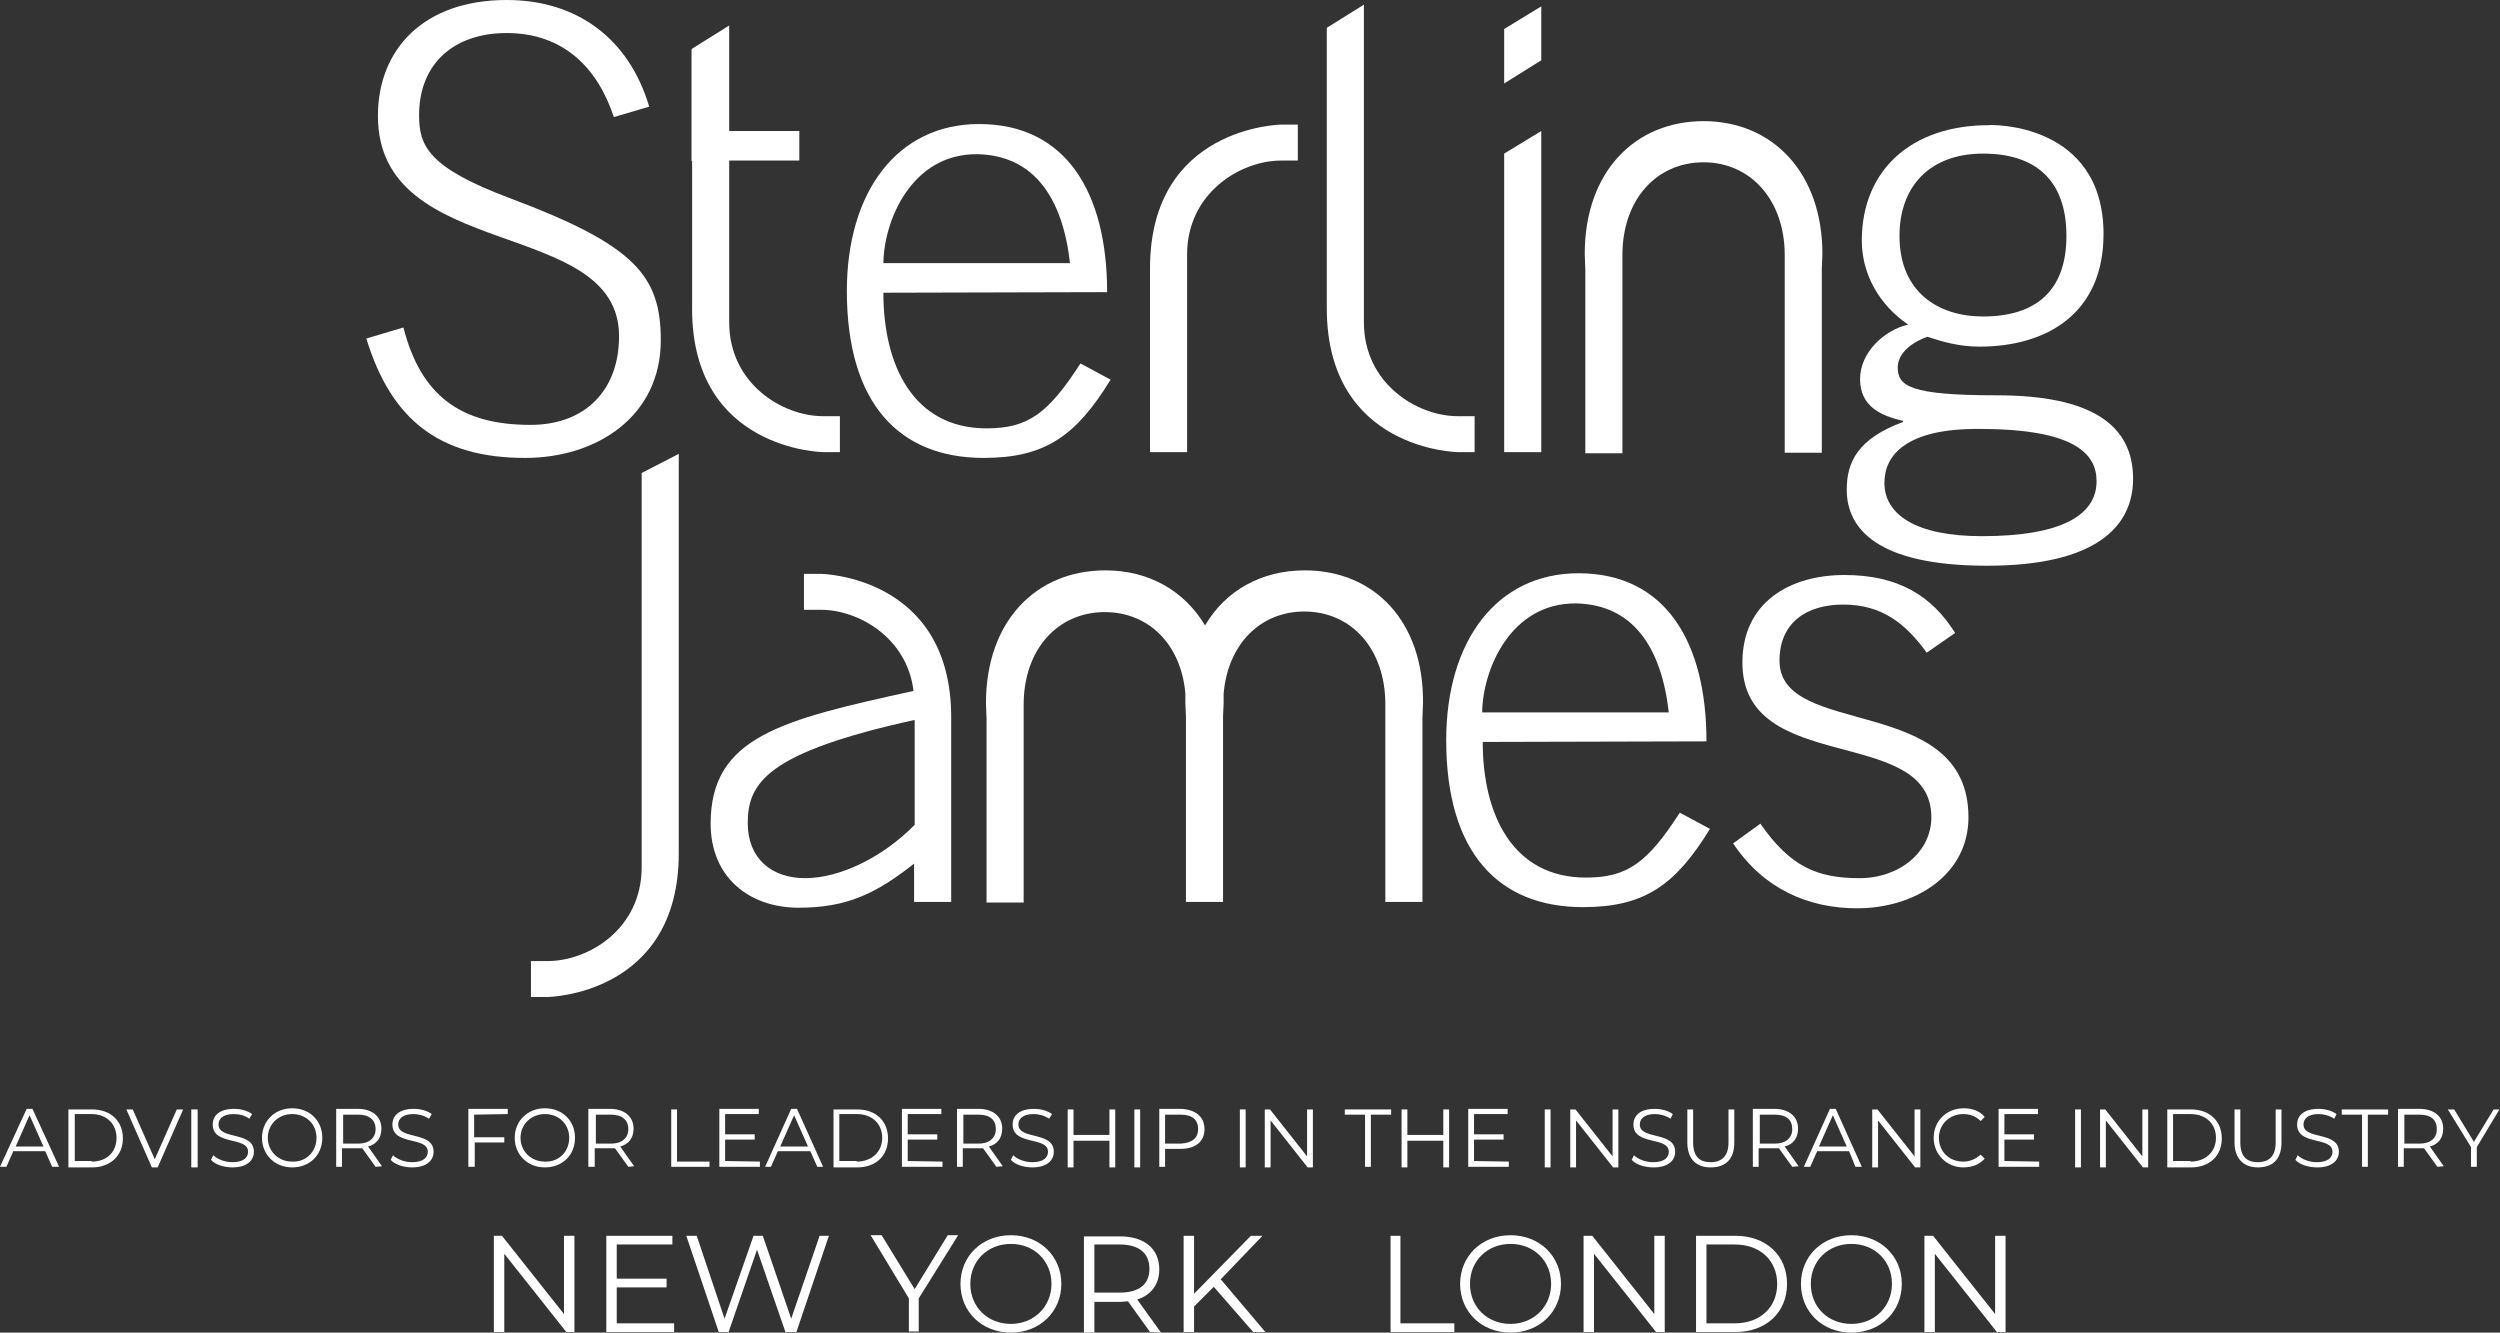 <?xml version="1.0" encoding="UTF-8"?> <svg xmlns="http://www.w3.org/2000/svg" xmlns:xlink="http://www.w3.org/1999/xlink" version="1.1" id="Layer_1" x="0px" y="0px" viewBox="0 0 431.3 229.9" style="enable-background:new 0 0 431.3 229.9;" xml:space="preserve"><rect x="0" y="0" width="431.3" height="229.9" fill="#333333" stroke="none"/> <style type="text/css"> .st0{fill:#FFFFFF;} </style> <g> <path class="st0" d="M69.6,56.5c3,11.7,9.8,16.8,21.9,16.8c9.6,0,15.3-6.1,15.3-15.3c0-20.7-41.6-12.6-41.6-38 C65.2,8.5,73.1,0,87.4,0c12.1,0,21.1,6.6,24.6,18.4l-6.1,1.8c-2.8-8.5-8.7-14.5-18.5-14.5c-8.9,0-15.1,5.1-15.1,14.2 c0,5.2,1.5,9,15.7,14.3c21.6,8.1,26,13.4,26,24.5c0,13.1-11,20.3-23.4,20.3c-14.7,0-23.1-6.5-27.4-20.6L69.6,56.5z"></path> <path class="st0" d="M184.6,45.4c-1.3-11.4-6.3-18.6-16-18.8c-11.3-0.1-16.1,11.4-16.2,18.8H184.6z M152.4,50.5 c0,12.6,5.2,23.4,17.8,23.4c7.1,0,10.6-2.5,16.2-11.2l5.2,2.8c-6,9.8-11.4,13.5-21.9,13.5c-14.5,0-23.6-9.3-23.6-28.8 c0-17.1,8.7-28.8,22.8-28.8c15,0,22.1,11.8,22.1,29L152.4,50.5L152.4,50.5z"></path> <path class="st0" d="M221,21.5h2.9v6.2H221c-7,0-16.2,5.6-16.2,16.2V78h-6.4V46.3C198.4,21.8,221,21.5,221,21.5"></path> <path class="st0" d="M228.9,53.2V4.8l6.4-4v54.8c0,10.6,9.2,16.2,16.2,16.2h2.9V78h-2.9C251.5,78,228.9,77.7,228.9,53.2"></path> <path class="st0" d="M142,71.8c-7,0-16.2-5.6-16.2-16.2V27.7h12.1v-5.1h-12.1V4.4l-6.4,4v0.1l-0.1,0v14.2v5.1h0.1v25.5 C119.4,77.7,142,78,142,78h2.9v-6.2L142,71.8L142,71.8z"></path> </g> <polygon class="st0" points="265.9,78 259.5,78 259.5,26.5 265.9,22.6 "></polygon> <g> <path class="st0" d="M342.1,54.6c9,0,14.4-4.3,14.4-13.9c0-9.7-5.4-14.2-14.4-14.2s-14.4,5.5-14.4,14.2 C327.7,50.4,334.4,54.6,342.1,54.6 M325.1,83.3c0,5.4,5.3,9.2,16.8,9.2c13.9,0,19.8-3.7,19.8-9.5c0-4.6-3.6-9-20.2-9 C328.9,73.9,325.1,78.5,325.1,83.3 M362.9,40.4c0,13.6-9.7,19.4-21.4,19.4c-3.5,0-6.2-0.8-9-1.7c-3.5,1.3-5.1,3.3-5.1,5.3 c0,3.2,2.1,4.8,17.1,4.8c16.6,0,23.5,5.3,23.5,14.4c0,8.1-6.2,15-25.2,15c-19.1,0-24.2-6.5-24.2-13.1c0-4.8,1.9-8.8,9.7-11.7v-0.2 c-4-0.9-7.4-2.6-7.4-7.2c0-4.7,4.3-8.5,8.3-9.4c-5-3.4-8-8.7-8-14.5c0-12.1,8.5-19.9,21.9-19.9C343.3,21.5,362.9,21,362.9,40.4"></path> <path class="st0" d="M314.4,43.8c0-14-8.6-22.9-20.5-22.9s-20.5,8.8-20.5,22.9l0.1,2.7v31.7h6.4V44c0-9.6,5.9-16,14-16 s14,6.5,14,16v34.1h6.4V46.4L314.4,43.8z"></path> </g> <polygon class="st0" points="259.5,5 259.5,14.4 265.9,10.4 265.9,1.1 "></polygon> <g> <path class="st0" d="M94.5,172h-2.9v-6.2h2.9c7,0,16.2-5.5,16.2-16.2v-68l6.4-3.3v68.9C117.1,171.7,94.5,172,94.5,172"></path> <path class="st0" d="M157.8,142.3c-5.5,5.6-12.9,9.2-18.9,9.2c-5.8,0-9.9-3.4-9.9-9.5c0-7,3.4-12.2,28.8-17.8L157.8,142.3 L157.8,142.3z M141.6,99h-2.9v6.2h2.9c6.5,0,14.9,4.8,16,14c-22.8,5-35,7.9-35,22.9c0,9.2,6.6,14.5,15.2,14.5 c8.4,0,13.4-2.5,19.9-7.6v6.6h6.4v-31.7C164.2,99.3,141.6,99,141.6,99"></path> <path class="st0" d="M287.9,122.9c-1.3-11.4-6.3-18.6-16-18.8c-11.3-0.1-16.1,11.4-16.2,18.8H287.9z M255.8,128 c0,12.6,5.2,23.4,17.8,23.4c7.1,0,10.6-2.5,16.2-11.2l5.2,2.8c-6,9.8-11.4,13.5-21.9,13.5c-14.5,0-23.6-9.3-23.6-28.8 c0-17.1,8.7-28.8,22.8-28.8c15,0,22.1,11.8,22.1,29L255.8,128L255.8,128z"></path> <path class="st0" d="M303.7,142.1c5.2,7.5,9.9,9.4,17.1,9.4c7,0,12.4-4.6,12.4-10.5c0-16.1-32.6-7-32.6-26.7 c0-10.4,8.2-15.1,17.6-15.1c9.3,0,15.1,3.6,19.1,10l-4.9,3.4c-3.7-5.1-7.8-8.3-14.4-8.3c-6.2,0-11,3-11,9.7 c0,13.5,32.6,5.5,32.6,27c0,9.9-9.2,15.7-19.2,15.7c-8.5,0-16.2-3.4-21.4-11.2L303.7,142.1z"></path> <path class="st0" d="M225.1,98.4c-7.5,0-13.7,3.5-17.2,9.5c-3.6-6-9.7-9.5-17.2-9.5c-12,0-20.6,8.8-20.6,22.9l0.1,2.7v31.7h6.4 v-34.1c0-9.6,5.9-16,14-16c7.6,0,13.2,5.6,13.9,14.1c0,0.5,0,1.1,0,1.6l0.1,2.3v32h0h6.4h0v-32l0.1-2.3c0-0.5,0-1.1,0-1.6 c0.7-8.5,6.3-14.2,13.9-14.2c8.2,0,14,6.5,14,16v34.1h6.4v-31.7l0.1-2.7C245.6,107.2,237.1,98.4,225.1,98.4"></path> </g> <g> <path class="st0" d="M7.8,198.6H2.3l-1.2,2.7H0l4.6-10h1l4.6,10H9L7.8,198.6z M7.5,197.8l-2.4-5.4l-2.4,5.4H7.5z"></path> <path class="st0" d="M11.8,191.4h4.1c3.2,0,5.3,2,5.3,5s-2.2,5-5.3,5h-4.1V191.4z M15.8,200.4c2.7,0,4.3-1.7,4.3-4.1 s-1.7-4.1-4.3-4.1h-2.9v8.1H15.8z"></path> <path class="st0" d="M31.6,191.4l-4.4,10h-1l-4.4-10h1.1l3.8,8.6l3.8-8.6H31.6z"></path> <path class="st0" d="M33,191.4h1.1v10H33V191.4z"></path> <path class="st0" d="M36.4,200.1l0.4-0.8c0.7,0.7,2,1.2,3.3,1.2c1.9,0,2.7-0.8,2.7-1.8c0-2.7-6.1-1-6.1-4.7c0-1.5,1.1-2.7,3.7-2.7 c1.1,0,2.3,0.3,3.1,0.9L43,193c-0.8-0.6-1.8-0.8-2.7-0.8c-1.8,0-2.6,0.8-2.6,1.8c0,2.7,6.1,1.1,6.1,4.7c0,1.5-1.2,2.7-3.7,2.7 C38.6,201.4,37.1,200.9,36.4,200.1z"></path> <path class="st0" d="M45.2,196.3c0-2.9,2.2-5.1,5.2-5.1c3,0,5.2,2.1,5.2,5.1s-2.2,5.1-5.2,5.1C47.4,201.4,45.2,199.2,45.2,196.3z M54.6,196.3c0-2.4-1.8-4.1-4.2-4.1c-2.4,0-4.2,1.8-4.2,4.1s1.8,4.1,4.2,4.1C52.8,200.5,54.6,198.7,54.6,196.3z"></path> <path class="st0" d="M64.8,201.3l-2.3-3.2c-0.3,0-0.5,0-0.8,0h-2.7v3.2H58v-10h3.7c2.5,0,4.1,1.3,4.1,3.4c0,1.6-0.8,2.7-2.3,3.1 l2.4,3.4L64.8,201.3L64.8,201.3z M64.8,194.8c0-1.6-1.1-2.5-3-2.5h-2.6v5h2.6C63.7,197.3,64.8,196.3,64.8,194.8z"></path> <path class="st0" d="M67.4,200.1l0.4-0.8c0.7,0.7,2,1.2,3.3,1.2c1.9,0,2.7-0.8,2.7-1.8c0-2.7-6.1-1-6.1-4.7c0-1.5,1.1-2.7,3.7-2.7 c1.1,0,2.3,0.3,3.1,0.9L74,193c-0.9-0.6-1.9-0.8-2.7-0.8c-1.8,0-2.6,0.8-2.6,1.8c0,2.7,6.1,1.1,6.1,4.7c0,1.5-1.2,2.7-3.7,2.7 C69.6,201.4,68.1,200.9,67.4,200.1z"></path> <path class="st0" d="M81.8,192.3v3.9H87v0.9h-5.1v4.2h-1.1v-10h6.8v0.9L81.8,192.3L81.8,192.3z"></path> <path class="st0" d="M88.8,196.3c0-2.9,2.2-5.1,5.2-5.1c3,0,5.2,2.1,5.2,5.1s-2.2,5.1-5.2,5.1C91,201.4,88.8,199.2,88.8,196.3z M98.2,196.3c0-2.4-1.8-4.1-4.2-4.1c-2.4,0-4.2,1.8-4.2,4.1s1.8,4.1,4.2,4.1C96.4,200.5,98.2,198.7,98.2,196.3z"></path> <path class="st0" d="M108.4,201.3l-2.3-3.2c-0.3,0-0.5,0-0.8,0h-2.7v3.2h-1.1v-10h3.7c2.5,0,4.1,1.3,4.1,3.4c0,1.6-0.8,2.7-2.3,3.1 l2.4,3.4L108.4,201.3L108.4,201.3z M108.4,194.8c0-1.6-1.1-2.5-3-2.5h-2.6v5h2.6C107.3,197.3,108.4,196.3,108.4,194.8z"></path> <path class="st0" d="M115.7,191.4h1.1v9h5.6v0.9h-6.6V191.4z"></path> <path class="st0" d="M131.1,200.4v0.9h-7v-10h6.8v0.9h-5.8v3.5h5.1v0.9h-5.1v3.7L131.1,200.4L131.1,200.4z"></path> <path class="st0" d="M139.8,198.6h-5.6l-1.2,2.7H132l4.5-10h1l4.5,10H141L139.8,198.6z M139.4,197.8l-2.4-5.4l-2.4,5.4H139.4z"></path> <path class="st0" d="M143.8,191.4h4.1c3.2,0,5.3,2,5.3,5s-2.1,5-5.3,5h-4.1V191.4z M147.8,200.4c2.6,0,4.4-1.7,4.4-4.1 s-1.7-4.1-4.4-4.1h-3v8.1H147.8z"></path> <path class="st0" d="M162.6,200.4v0.9h-7v-10h6.8v0.9h-5.8v3.5h5.1v0.9h-5.1v3.7L162.6,200.4L162.6,200.4z"></path> <path class="st0" d="M171.9,201.3l-2.3-3.2c-0.3,0-0.5,0-0.8,0h-2.7v3.2h-1v-10h3.7c2.5,0,4.1,1.3,4.1,3.4c0,1.6-0.8,2.7-2.3,3.1 l2.4,3.4L171.9,201.3L171.9,201.3z M171.8,194.8c0-1.6-1-2.5-3-2.5h-2.6v5h2.6C170.7,197.3,171.8,196.3,171.8,194.8z"></path> <path class="st0" d="M174.4,200.1l0.4-0.8c0.7,0.7,2,1.2,3.3,1.2c1.9,0,2.7-0.8,2.7-1.8c0-2.7-6.1-1-6.1-4.7c0-1.5,1.1-2.7,3.7-2.7 c1.1,0,2.3,0.3,3.1,0.9L181,193c-0.9-0.6-1.9-0.8-2.7-0.8c-1.8,0-2.6,0.8-2.6,1.8c0,2.7,6.1,1.1,6.1,4.7c0,1.5-1.2,2.7-3.7,2.7 C176.6,201.4,175.1,200.9,174.4,200.1z"></path> <path class="st0" d="M192.4,191.4v10h-1v-4.6h-6.2v4.6h-1v-10h1v4.4h6.2v-4.4H192.4z"></path> <path class="st0" d="M195.7,191.4h1v10h-1V191.4z"></path> <path class="st0" d="M207.8,194.8c0,2.1-1.5,3.4-4.1,3.4H201v3.1h-1v-10h3.7C206.2,191.4,207.8,192.6,207.8,194.8z M206.7,194.8 c0-1.6-1-2.5-3-2.5H201v5h2.6C205.7,197.2,206.7,196.3,206.7,194.8z"></path> <path class="st0" d="M213.9,191.4h1v10h-1V191.4z"></path> <path class="st0" d="M226.5,191.4v10h-0.9l-6.4-8.1v8.1h-1v-10h0.9l6.4,8.1v-8.1H226.5z"></path> <path class="st0" d="M235.5,192.3H232v-0.9h8v0.9h-3.5v9h-1V192.3z"></path> <path class="st0" d="M250,191.4v10h-1v-4.6h-6.2v4.6h-1v-10h1v4.4h6.2v-4.4H250z"></path> <path class="st0" d="M260.3,200.4v0.9h-7v-10h6.8v0.9h-5.8v3.5h5.1v0.9h-5.1v3.7L260.3,200.4L260.3,200.4z"></path> <path class="st0" d="M266.5,191.4h1v10h-1V191.4z"></path> <path class="st0" d="M279.2,191.4v10h-0.9l-6.4-8.1v8.1h-1v-10h0.9l6.4,8.1v-8.1H279.2z"></path> <path class="st0" d="M281.5,200.1l0.4-0.8c0.7,0.7,2,1.2,3.3,1.2c1.9,0,2.7-0.8,2.7-1.8c0-2.7-6.1-1-6.1-4.7c0-1.5,1.1-2.7,3.7-2.7 c1.1,0,2.3,0.3,3.1,0.9l-0.4,0.8c-0.9-0.6-1.9-0.8-2.7-0.8c-1.8,0-2.6,0.8-2.6,1.8c0,2.7,6.1,1.1,6.1,4.7c0,1.5-1.2,2.7-3.7,2.7 C283.7,201.4,282.2,200.9,281.5,200.1z"></path> <path class="st0" d="M291.1,197.1v-5.7h1v5.7c0,2.4,1.1,3.4,3,3.4c2,0,3.1-1.1,3.1-3.4v-5.7h1v5.7c0,2.9-1.5,4.3-4.1,4.3 C292.6,201.4,291.1,199.9,291.1,197.1z"></path> <path class="st0" d="M309.2,201.3l-2.3-3.2c-0.2,0-0.5,0-0.8,0h-2.7v3.2h-1v-10h3.7c2.5,0,4.1,1.3,4.1,3.4c0,1.6-0.8,2.7-2.3,3.1 l2.4,3.4L309.2,201.3L309.2,201.3z M309.2,194.8c0-1.6-1-2.5-3-2.5h-2.6v5h2.6C308.1,197.3,309.2,196.3,309.2,194.8z"></path> <path class="st0" d="M319,198.6h-5.5l-1.2,2.7h-1.1l4.5-10h1l4.5,10h-1.1L319,198.6z M318.6,197.8l-2.4-5.4l-2.4,5.4H318.6z"></path> <path class="st0" d="M331.3,191.4v10h-0.9l-6.4-8.1v8.1h-1v-10h0.9l6.4,8.1v-8.1H331.3z"></path> <path class="st0" d="M333.6,196.3c0-2.9,2.2-5.1,5.2-5.1c1.5,0,2.8,0.5,3.6,1.5l-0.7,0.7c-0.8-0.8-1.8-1.2-3-1.2 c-2.4,0-4.2,1.8-4.2,4.1c0,2.4,1.8,4.1,4.2,4.1c1.1,0,2.1-0.4,3-1.2l0.7,0.7c-0.9,1-2.2,1.5-3.7,1.5 C335.9,201.4,333.6,199.2,333.6,196.3z"></path> <path class="st0" d="M351.8,200.4v0.9h-7v-10h6.8v0.9h-5.8v3.5h5.1v0.9h-5.1v3.7L351.8,200.4L351.8,200.4z"></path> <path class="st0" d="M358,191.4h1v10h-1V191.4z"></path> <path class="st0" d="M370.6,191.4v10h-0.9l-6.4-8.1v8.1h-1v-10h0.9l6.4,8.1v-8.1H370.6z"></path> <path class="st0" d="M373.9,191.4h4.1c3.2,0,5.3,2,5.3,5s-2.1,5-5.3,5h-4.1V191.4z M377.9,200.4c2.6,0,4.4-1.7,4.4-4.1 s-1.7-4.1-4.4-4.1h-3v8.1H377.9z"></path> <path class="st0" d="M385.5,197.1v-5.7h1v5.7c0,2.4,1.1,3.4,3,3.4c2,0,3.1-1.1,3.1-3.4v-5.7h1v5.7c0,2.9-1.5,4.3-4.1,4.3 C387.1,201.4,385.5,199.9,385.5,197.1z"></path> <path class="st0" d="M396,200.1l0.4-0.8c0.7,0.7,2,1.2,3.3,1.2c1.9,0,2.7-0.8,2.7-1.8c0-2.7-6.1-1-6.1-4.7c0-1.5,1.1-2.7,3.7-2.7 c1.1,0,2.3,0.3,3.1,0.9l-0.4,0.8c-0.9-0.6-1.9-0.8-2.7-0.8c-1.8,0-2.6,0.8-2.6,1.8c0,2.7,6.1,1.1,6.1,4.7c0,1.5-1.2,2.7-3.7,2.7 C398.2,201.4,396.7,200.9,396,200.1z"></path> <path class="st0" d="M407.5,192.3H404v-0.9h8v0.9h-3.5v9h-1V192.3z"></path> <path class="st0" d="M420.5,201.3l-2.3-3.2c-0.3,0-0.5,0-0.8,0h-2.7v3.2h-1v-10h3.7c2.5,0,4.1,1.3,4.1,3.4c0,1.6-0.8,2.7-2.3,3.1 l2.4,3.4L420.5,201.3L420.5,201.3z M420.4,194.8c0-1.6-1-2.5-3-2.5h-2.6v5h2.6C419.4,197.3,420.4,196.3,420.4,194.8z"></path> <path class="st0" d="M427.3,197.9v3.4h-1v-3.4l-4-6.5h1.1l3.4,5.6l3.4-5.6h1L427.3,197.9z"></path> </g> <g> <g> <path class="st0" d="M99.1,213.2v16.6h-1.4L87,216.3v13.5h-1.8v-16.6h1.4l10.7,13.5v-13.5H99.1z"></path> <path class="st0" d="M116.3,228.3v1.5h-11.7v-16.6h11.4v1.5h-9.6v5.9h8.6v1.5h-8.6v6.2L116.3,228.3L116.3,228.3z"></path> <path class="st0" d="M143,213.2l-5.6,16.6h-1.9l-4.9-14.2l-4.9,14.2H124l-5.6-16.6h1.8l4.8,14.3l5-14.3h1.6l4.9,14.3l4.9-14.3H143 z"></path> <path class="st0" d="M158.5,224v5.7h-1.7V224l-6.6-10.9h1.9l5.7,9.3l5.7-9.3h1.8L158.5,224z"></path> <path class="st0" d="M165.7,221.5c0-4.8,3.7-8.4,8.7-8.4c5,0,8.7,3.6,8.7,8.4s-3.7,8.4-8.7,8.4 C169.4,229.9,165.7,226.3,165.7,221.5z M181.4,221.5c0-4-3-6.9-7-6.9c-4,0-7,2.9-7,6.9s3,6.9,7,6.9 C178.4,228.4,181.4,225.4,181.4,221.5z"></path> <path class="st0" d="M198.4,229.8l-3.8-5.3c-0.4,0-0.9,0.1-1.3,0.1h-4.5v5.3h-1.8v-16.6h6.2c4.2,0,6.8,2.1,6.8,5.7 c0,2.6-1.4,4.4-3.8,5.2l4.1,5.7L198.4,229.8L198.4,229.8z M198.3,218.9c0-2.7-1.8-4.2-5.1-4.2h-4.4v8.3h4.4 C196.6,223,198.3,221.5,198.3,218.9z"></path> <path class="st0" d="M209.4,222l-3.4,3.4v4.4h-1.8v-16.6h1.8v10l9.8-10h2l-7.2,7.5l7.7,9.1h-2.1L209.4,222z"></path> <path class="st0" d="M239.8,213.2h1.8v15.1h9.3v1.5h-11V213.2z"></path> <path class="st0" d="M251.9,221.5c0-4.8,3.7-8.4,8.7-8.4c5,0,8.7,3.6,8.7,8.4s-3.7,8.4-8.7,8.4 C255.6,229.9,251.9,226.3,251.9,221.5z M267.6,221.5c0-4-3-6.9-7-6.9c-4,0-7,2.9-7,6.9s3,6.9,7,6.9 C264.6,228.4,267.6,225.4,267.6,221.5z"></path> <path class="st0" d="M287.2,213.2v16.6h-1.5l-10.7-13.5v13.5h-1.8v-16.6h1.5l10.7,13.5v-13.5H287.2z"></path> <path class="st0" d="M292.6,213.2h6.8c5.3,0,8.9,3.4,8.9,8.3s-3.6,8.3-8.9,8.3h-6.8V213.2z M299.3,228.3c4.4,0,7.3-2.8,7.3-6.8 c0-4-2.9-6.8-7.3-6.8h-4.9v13.6L299.3,228.3L299.3,228.3z"></path> <path class="st0" d="M310.7,221.5c0-4.8,3.7-8.4,8.7-8.4c5,0,8.7,3.6,8.7,8.4s-3.7,8.4-8.7,8.4 C314.4,229.9,310.7,226.3,310.7,221.5z M326.4,221.5c0-4-3-6.9-7-6.9c-4,0-7,2.9-7,6.9s3,6.9,7,6.9 C323.4,228.4,326.4,225.4,326.4,221.5z"></path> <path class="st0" d="M346,213.2v16.6h-1.5l-10.7-13.5v13.5h-1.8v-16.6h1.5l10.7,13.5v-13.5H346z"></path> </g> </g> </svg> 